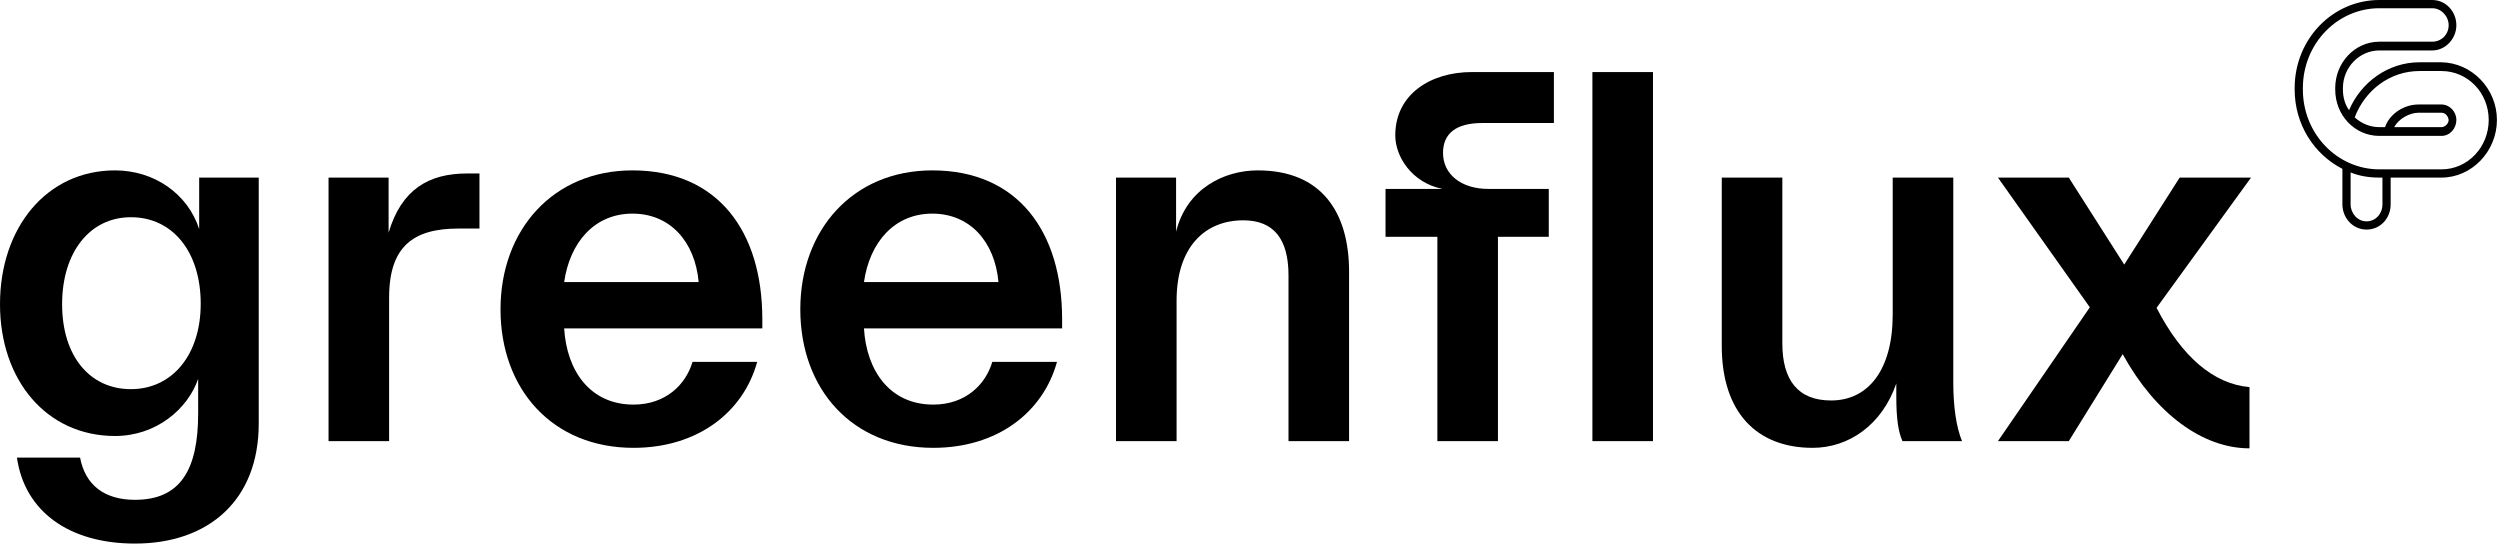 <svg width="252" height="55" viewBox="0 0 252 55" fill="none" xmlns="http://www.w3.org/2000/svg">
<g clip-path="url(#clip0_1598_289)">
<path d="M0 30.665C0 22.934 4.709 17.175 11.591 17.175C15.575 17.175 18.939 19.561 20.077 23.09V17.901H26.08V42.703C26.08 50.434 21.009 54.792 13.609 54.792C6.986 54.792 2.484 51.575 1.708 46.127H8.072C8.59 48.877 10.504 50.382 13.609 50.382C18.214 50.382 19.974 47.321 19.974 41.665V38.189C18.939 41.198 15.782 43.948 11.591 43.948C4.709 43.948 0 38.344 0 30.665ZM13.195 21.896C9.055 21.896 6.261 25.425 6.261 30.665C6.261 35.906 9.055 39.226 13.195 39.226C17.335 39.226 20.232 35.802 20.232 30.613C20.232 25.425 17.438 21.896 13.195 21.896Z" fill="black"/>
<path d="M46.209 23.038C41.707 23.038 39.223 24.802 39.223 29.991V44.467H33.117V17.901H39.171V23.453C40.465 19.095 43.207 17.486 47.088 17.486H48.33V23.038H46.209Z" fill="black"/>
<path d="M76.324 36.476C74.927 41.561 70.322 45.142 63.854 45.142C55.678 45.142 50.452 39.226 50.452 31.184C50.452 23.142 55.782 17.175 63.75 17.175C72.392 17.175 76.842 23.349 76.842 32.17V33.104H56.868C57.127 37.41 59.507 40.783 63.854 40.783C67.114 40.783 69.132 38.76 69.805 36.476H76.324ZM56.868 28.434H70.425C70.063 24.387 67.579 21.533 63.75 21.533C59.921 21.533 57.437 24.439 56.868 28.434Z" fill="black"/>
<path d="M106.544 36.476C105.147 41.561 100.541 45.142 94.073 45.142C85.897 45.142 80.671 39.226 80.671 31.184C80.671 23.142 86.001 17.175 93.97 17.175C102.611 17.175 107.061 23.349 107.061 32.17V33.104H87.088C87.346 37.41 89.727 40.783 94.073 40.783C97.333 40.783 99.351 38.76 100.024 36.476H106.544ZM87.088 28.434H100.645C100.283 24.387 97.799 21.533 93.97 21.533C90.141 21.533 87.657 24.439 87.088 28.434Z" fill="black"/>
<path d="M118.549 23.349C119.635 18.991 123.413 17.175 126.776 17.175C133.244 17.175 135.987 21.429 135.987 27.396V44.467H129.881V27.759C129.881 24.076 128.38 22.208 125.327 22.208C121.446 22.208 118.6 24.906 118.6 30.302V44.467H112.494V17.901H118.549V23.349Z" fill="black"/>
<path d="M156.116 19.043V23.868H150.993V44.467H144.887V23.868H139.661V19.043H145.405C142.3 18.42 140.644 15.774 140.644 13.646C140.644 9.495 144.214 7.264 148.354 7.264H156.633V12.401H149.389C146.802 12.401 145.456 13.439 145.456 15.41C145.456 17.59 147.319 19.043 150.01 19.043H156.116ZM166.62 7.264V44.467H160.514V7.264H166.62Z" fill="black"/>
<path d="M191.147 39.953V38.656C189.699 42.858 186.335 45.142 182.713 45.142C177.073 45.142 173.554 41.561 173.554 34.868V17.901H179.66V34.608C179.66 38.292 181.212 40.368 184.576 40.368C188.301 40.368 190.785 37.307 190.785 31.703V17.901H196.891V38.552C196.891 41.042 197.202 43.066 197.771 44.467H191.768C191.354 43.533 191.147 42.236 191.147 39.953Z" fill="black"/>
<path d="M210.655 30.976L201.392 17.901H208.533L214.122 26.67L219.71 17.901H226.903L217.382 31.028C219.917 35.958 223.126 38.708 226.748 39.019V45.193C222.039 45.193 217.278 41.717 213.967 35.698L208.533 44.467H201.392L210.655 30.976Z" fill="black"/>
<path d="M246.101 6.278C249.154 6.33 251.69 8.925 251.69 12.09C251.69 15.255 249.154 17.901 246.101 17.901H240.978V20.599C240.978 22 239.943 23.142 238.546 23.142C237.149 23.142 236.114 21.948 236.114 20.599V17.019C233.268 15.566 231.302 12.557 231.302 9.028V8.873C231.302 3.943 235.131 0 239.84 0H245.17C246.567 0 247.602 1.193 247.602 2.542C247.602 3.892 246.515 5.085 245.17 5.085H239.84C237.822 5.085 236.166 6.797 236.166 8.873V9.028C236.166 9.807 236.373 10.533 236.787 11.104C237.977 8.302 240.72 6.278 243.876 6.278H246.101ZM246.101 17.071C248.74 17.071 250.862 14.84 250.862 12.09C250.862 9.34 248.74 7.16 246.101 7.16H243.876C240.927 7.16 238.391 9.08 237.356 11.83C238.029 12.453 238.908 12.816 239.84 12.816H240.409C240.875 11.467 242.324 10.533 243.773 10.533H246.101C246.929 10.533 247.602 11.259 247.602 12.09C247.602 12.92 246.981 13.698 246.101 13.698H239.84C237.356 13.698 235.39 11.623 235.39 9.028V8.873C235.39 6.33 237.356 4.203 239.84 4.203H245.17C246.101 4.203 246.825 3.476 246.825 2.542C246.825 1.66 246.101 0.83 245.17 0.83H239.84C235.597 0.83 232.13 4.41 232.13 8.873V9.028C232.13 13.491 235.597 17.071 239.84 17.071H246.101ZM240.15 17.901H239.84C238.805 17.901 237.822 17.745 236.942 17.382V20.599C236.942 21.481 237.615 22.311 238.546 22.311C239.478 22.311 240.15 21.533 240.15 20.599V17.901ZM246.101 12.816C246.463 12.816 246.825 12.453 246.825 12.09C246.774 11.726 246.515 11.363 246.101 11.363H243.773C242.893 11.363 241.754 11.986 241.34 12.816H246.101Z" fill="black"/>
</g>
<defs>
<clipPath id="clip0_1598_289">
<rect width="252" height="55" fill="white"/>
</clipPath>
</defs>
</svg>
